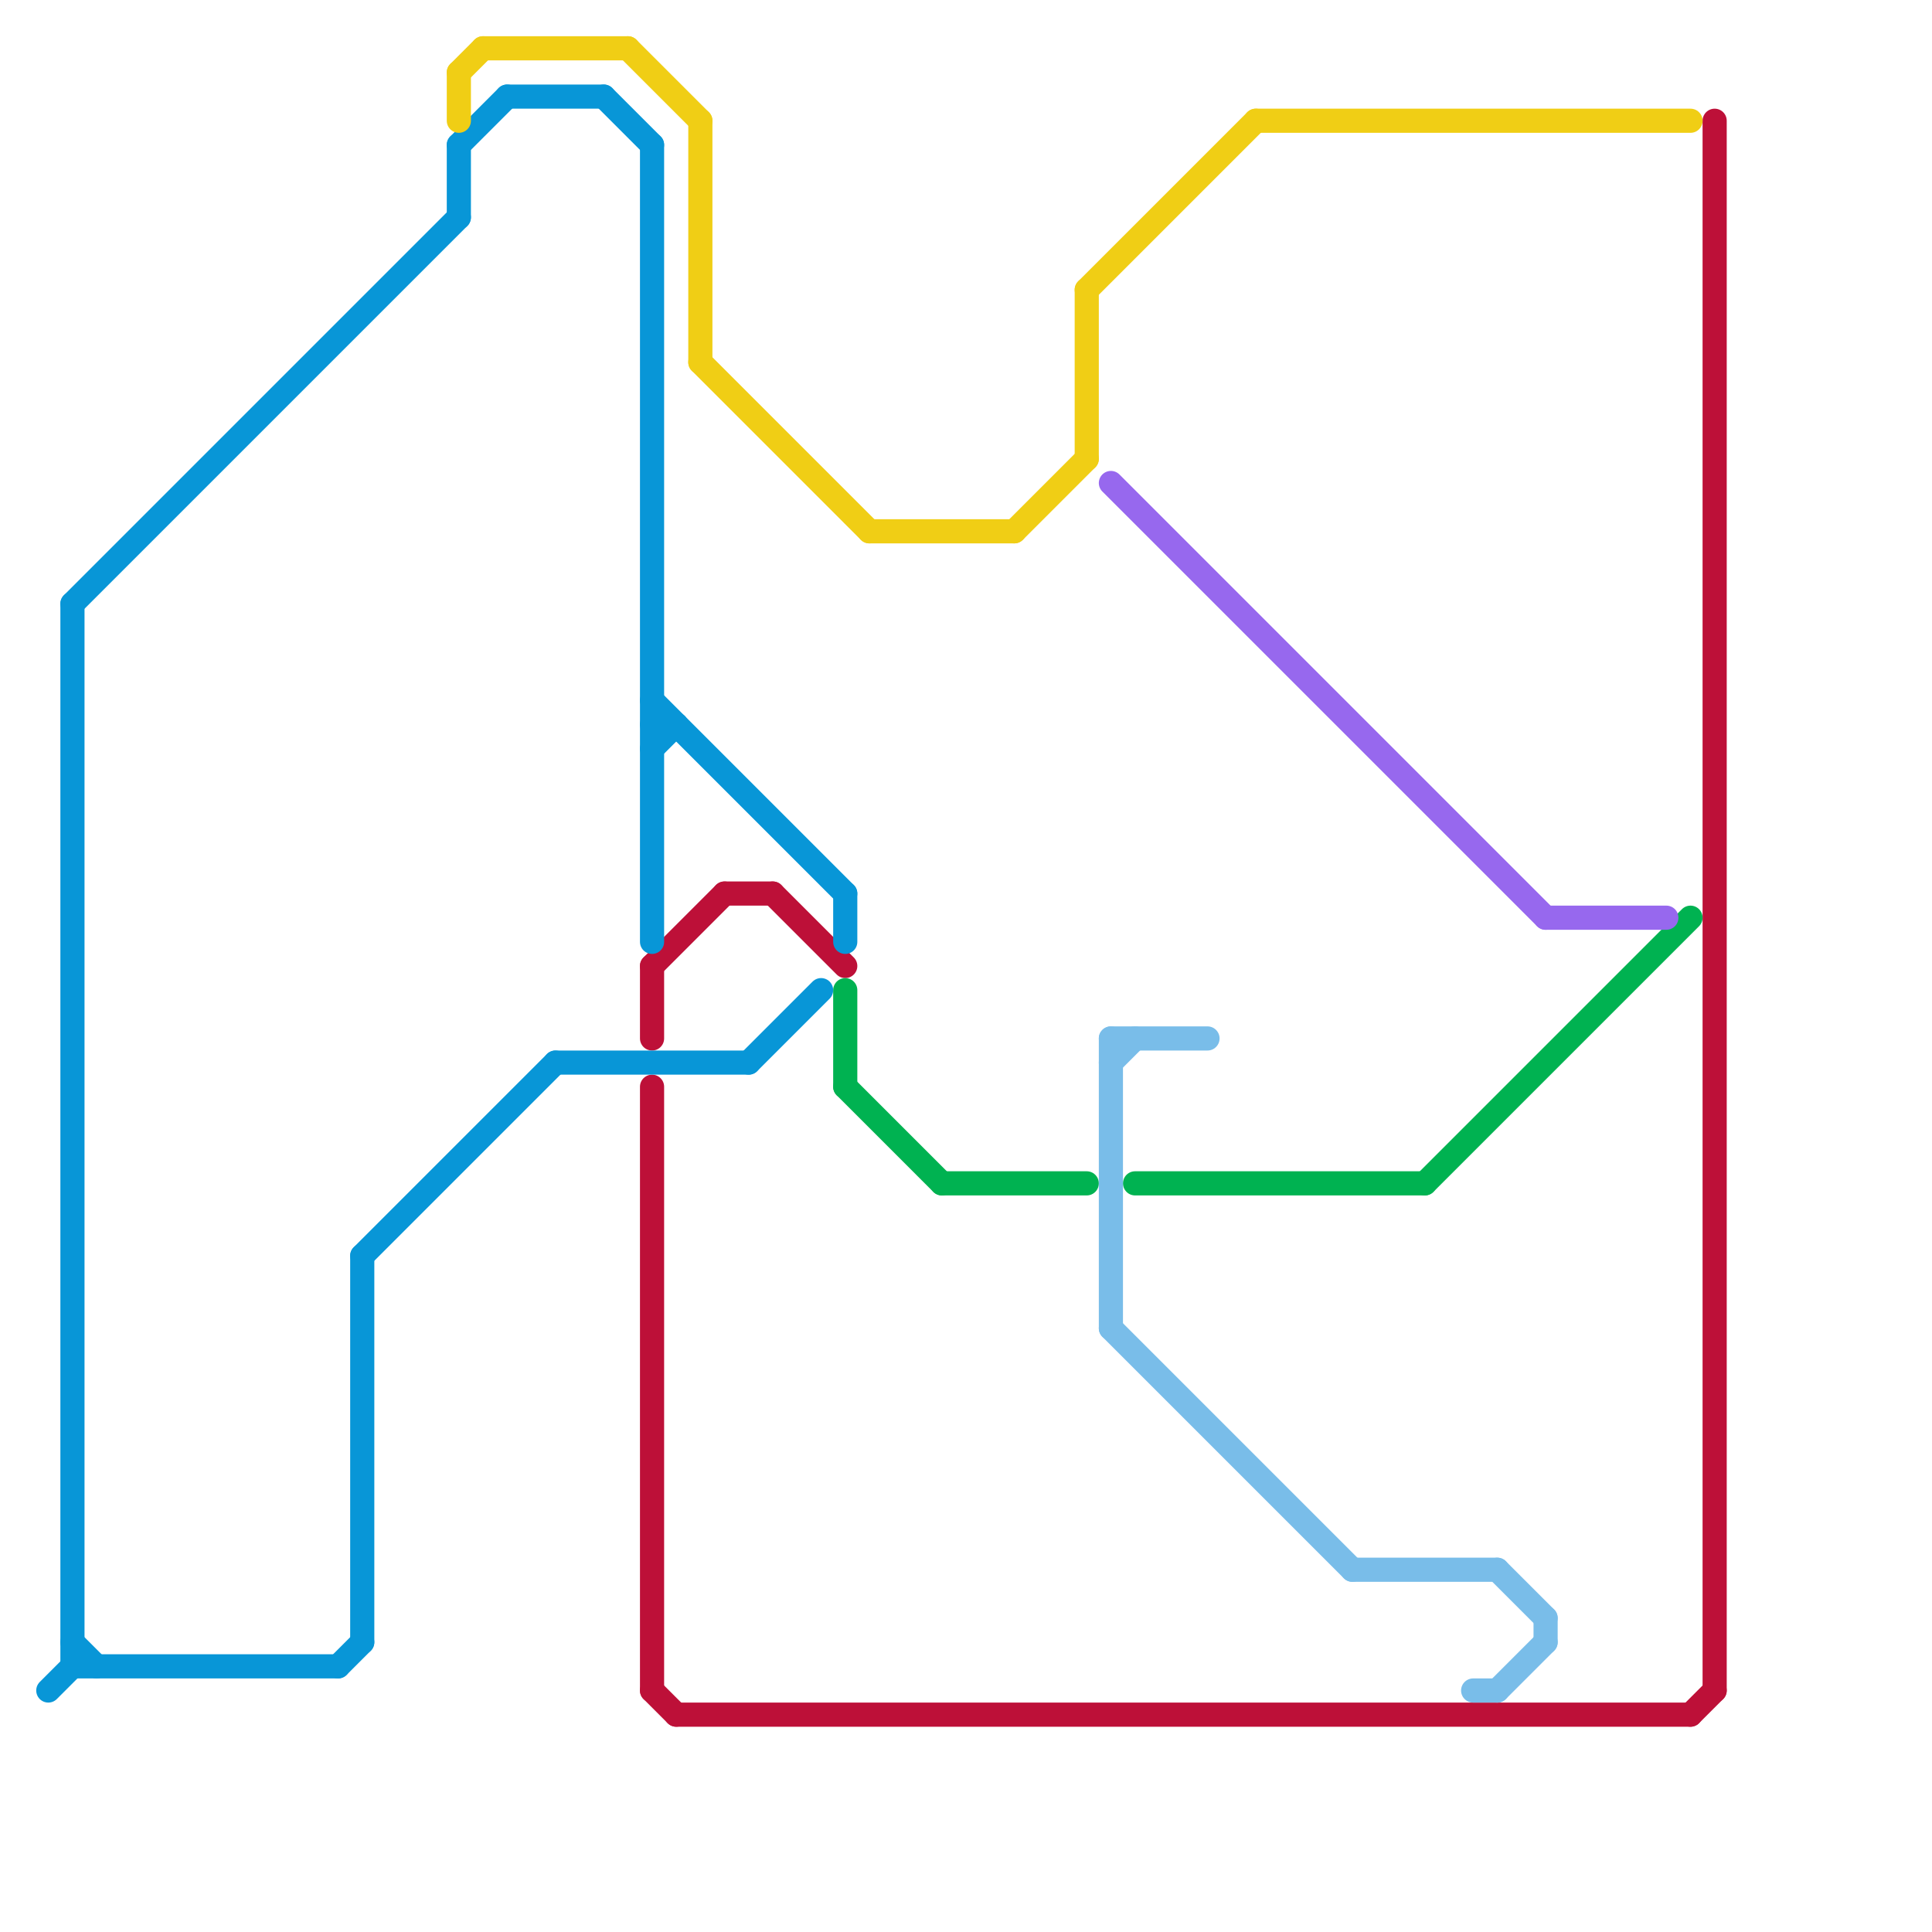 
<svg version="1.1" xmlns="http://www.w3.org/2000/svg" viewBox="0 0 80 80">
<style>text { font: 1px Helvetica; font-weight: 600; white-space: pre; dominant-baseline: central; } line { stroke-width: 1; fill: none; stroke-linecap: round; stroke-linejoin: round; } .c0 { stroke: #bd1038 } .c1 { stroke: #00b251 } .c2 { stroke: #0896d7 } .c3 { stroke: #f0ce15 } .c4 { stroke: #9768ee } .c5 { stroke: #79bde9 } .w1 { stroke-width: 1; }</style><defs><g id="wm-xf"><circle r="1.2" fill="#000"/><circle r="0.9" fill="#fff"/><circle r="0.6" fill="#000"/><circle r="0.3" fill="#fff"/></g><g id="wm"><circle r="0.6" fill="#000"/><circle r="0.3" fill="#fff"/></g></defs><line class="c0 " x1="32" y1="37" x2="35" y2="40"/><line class="c0 " x1="27" y1="40" x2="27" y2="43"/><line class="c0 " x1="27" y1="40" x2="30" y2="37"/><line class="c0 " x1="28" y1="71" x2="70" y2="71"/><line class="c0 " x1="27" y1="45" x2="27" y2="70"/><line class="c0 " x1="30" y1="37" x2="32" y2="37"/><line class="c0 " x1="71" y1="5" x2="71" y2="70"/><line class="c0 " x1="70" y1="71" x2="71" y2="70"/><line class="c0 " x1="27" y1="70" x2="28" y2="71"/><line class="c1 " x1="39" y1="49" x2="45" y2="49"/><line class="c1 " x1="35" y1="45" x2="39" y2="49"/><line class="c1 " x1="35" y1="41" x2="35" y2="45"/><line class="c1 " x1="47" y1="49" x2="59" y2="49"/><line class="c1 " x1="59" y1="49" x2="70" y2="38"/><line class="c2 " x1="27" y1="29" x2="35" y2="37"/><line class="c2 " x1="19" y1="6" x2="21" y2="4"/><line class="c2 " x1="27" y1="31" x2="28" y2="30"/><line class="c2 " x1="27" y1="6" x2="27" y2="39"/><line class="c2 " x1="35" y1="37" x2="35" y2="39"/><line class="c2 " x1="15" y1="52" x2="15" y2="68"/><line class="c2 " x1="2" y1="70" x2="3" y2="69"/><line class="c2 " x1="27" y1="30" x2="28" y2="30"/><line class="c2 " x1="3" y1="25" x2="19" y2="9"/><line class="c2 " x1="14" y1="69" x2="15" y2="68"/><line class="c2 " x1="19" y1="6" x2="19" y2="9"/><line class="c2 " x1="25" y1="4" x2="27" y2="6"/><line class="c2 " x1="15" y1="52" x2="23" y2="44"/><line class="c2 " x1="21" y1="4" x2="25" y2="4"/><line class="c2 " x1="3" y1="68" x2="4" y2="69"/><line class="c2 " x1="23" y1="44" x2="31" y2="44"/><line class="c2 " x1="3" y1="69" x2="14" y2="69"/><line class="c2 " x1="31" y1="44" x2="34" y2="41"/><line class="c2 " x1="3" y1="25" x2="3" y2="69"/><line class="c3 " x1="45" y1="12" x2="45" y2="19"/><line class="c3 " x1="19" y1="3" x2="20" y2="2"/><line class="c3 " x1="19" y1="3" x2="19" y2="5"/><line class="c3 " x1="26" y1="2" x2="29" y2="5"/><line class="c3 " x1="29" y1="5" x2="29" y2="15"/><line class="c3 " x1="42" y1="22" x2="45" y2="19"/><line class="c3 " x1="52" y1="5" x2="70" y2="5"/><line class="c3 " x1="45" y1="12" x2="52" y2="5"/><line class="c3 " x1="29" y1="15" x2="36" y2="22"/><line class="c3 " x1="20" y1="2" x2="26" y2="2"/><line class="c3 " x1="36" y1="22" x2="42" y2="22"/><line class="c4 " x1="46" y1="20" x2="64" y2="38"/><line class="c4 " x1="64" y1="38" x2="69" y2="38"/><line class="c5 " x1="46" y1="43" x2="46" y2="55"/><line class="c5 " x1="46" y1="44" x2="47" y2="43"/><line class="c5 " x1="64" y1="67" x2="64" y2="68"/><line class="c5 " x1="61" y1="70" x2="62" y2="70"/><line class="c5 " x1="46" y1="55" x2="56" y2="65"/><line class="c5 " x1="62" y1="70" x2="64" y2="68"/><line class="c5 " x1="46" y1="43" x2="50" y2="43"/><line class="c5 " x1="62" y1="65" x2="64" y2="67"/><line class="c5 " x1="56" y1="65" x2="62" y2="65"/>
</svg>

